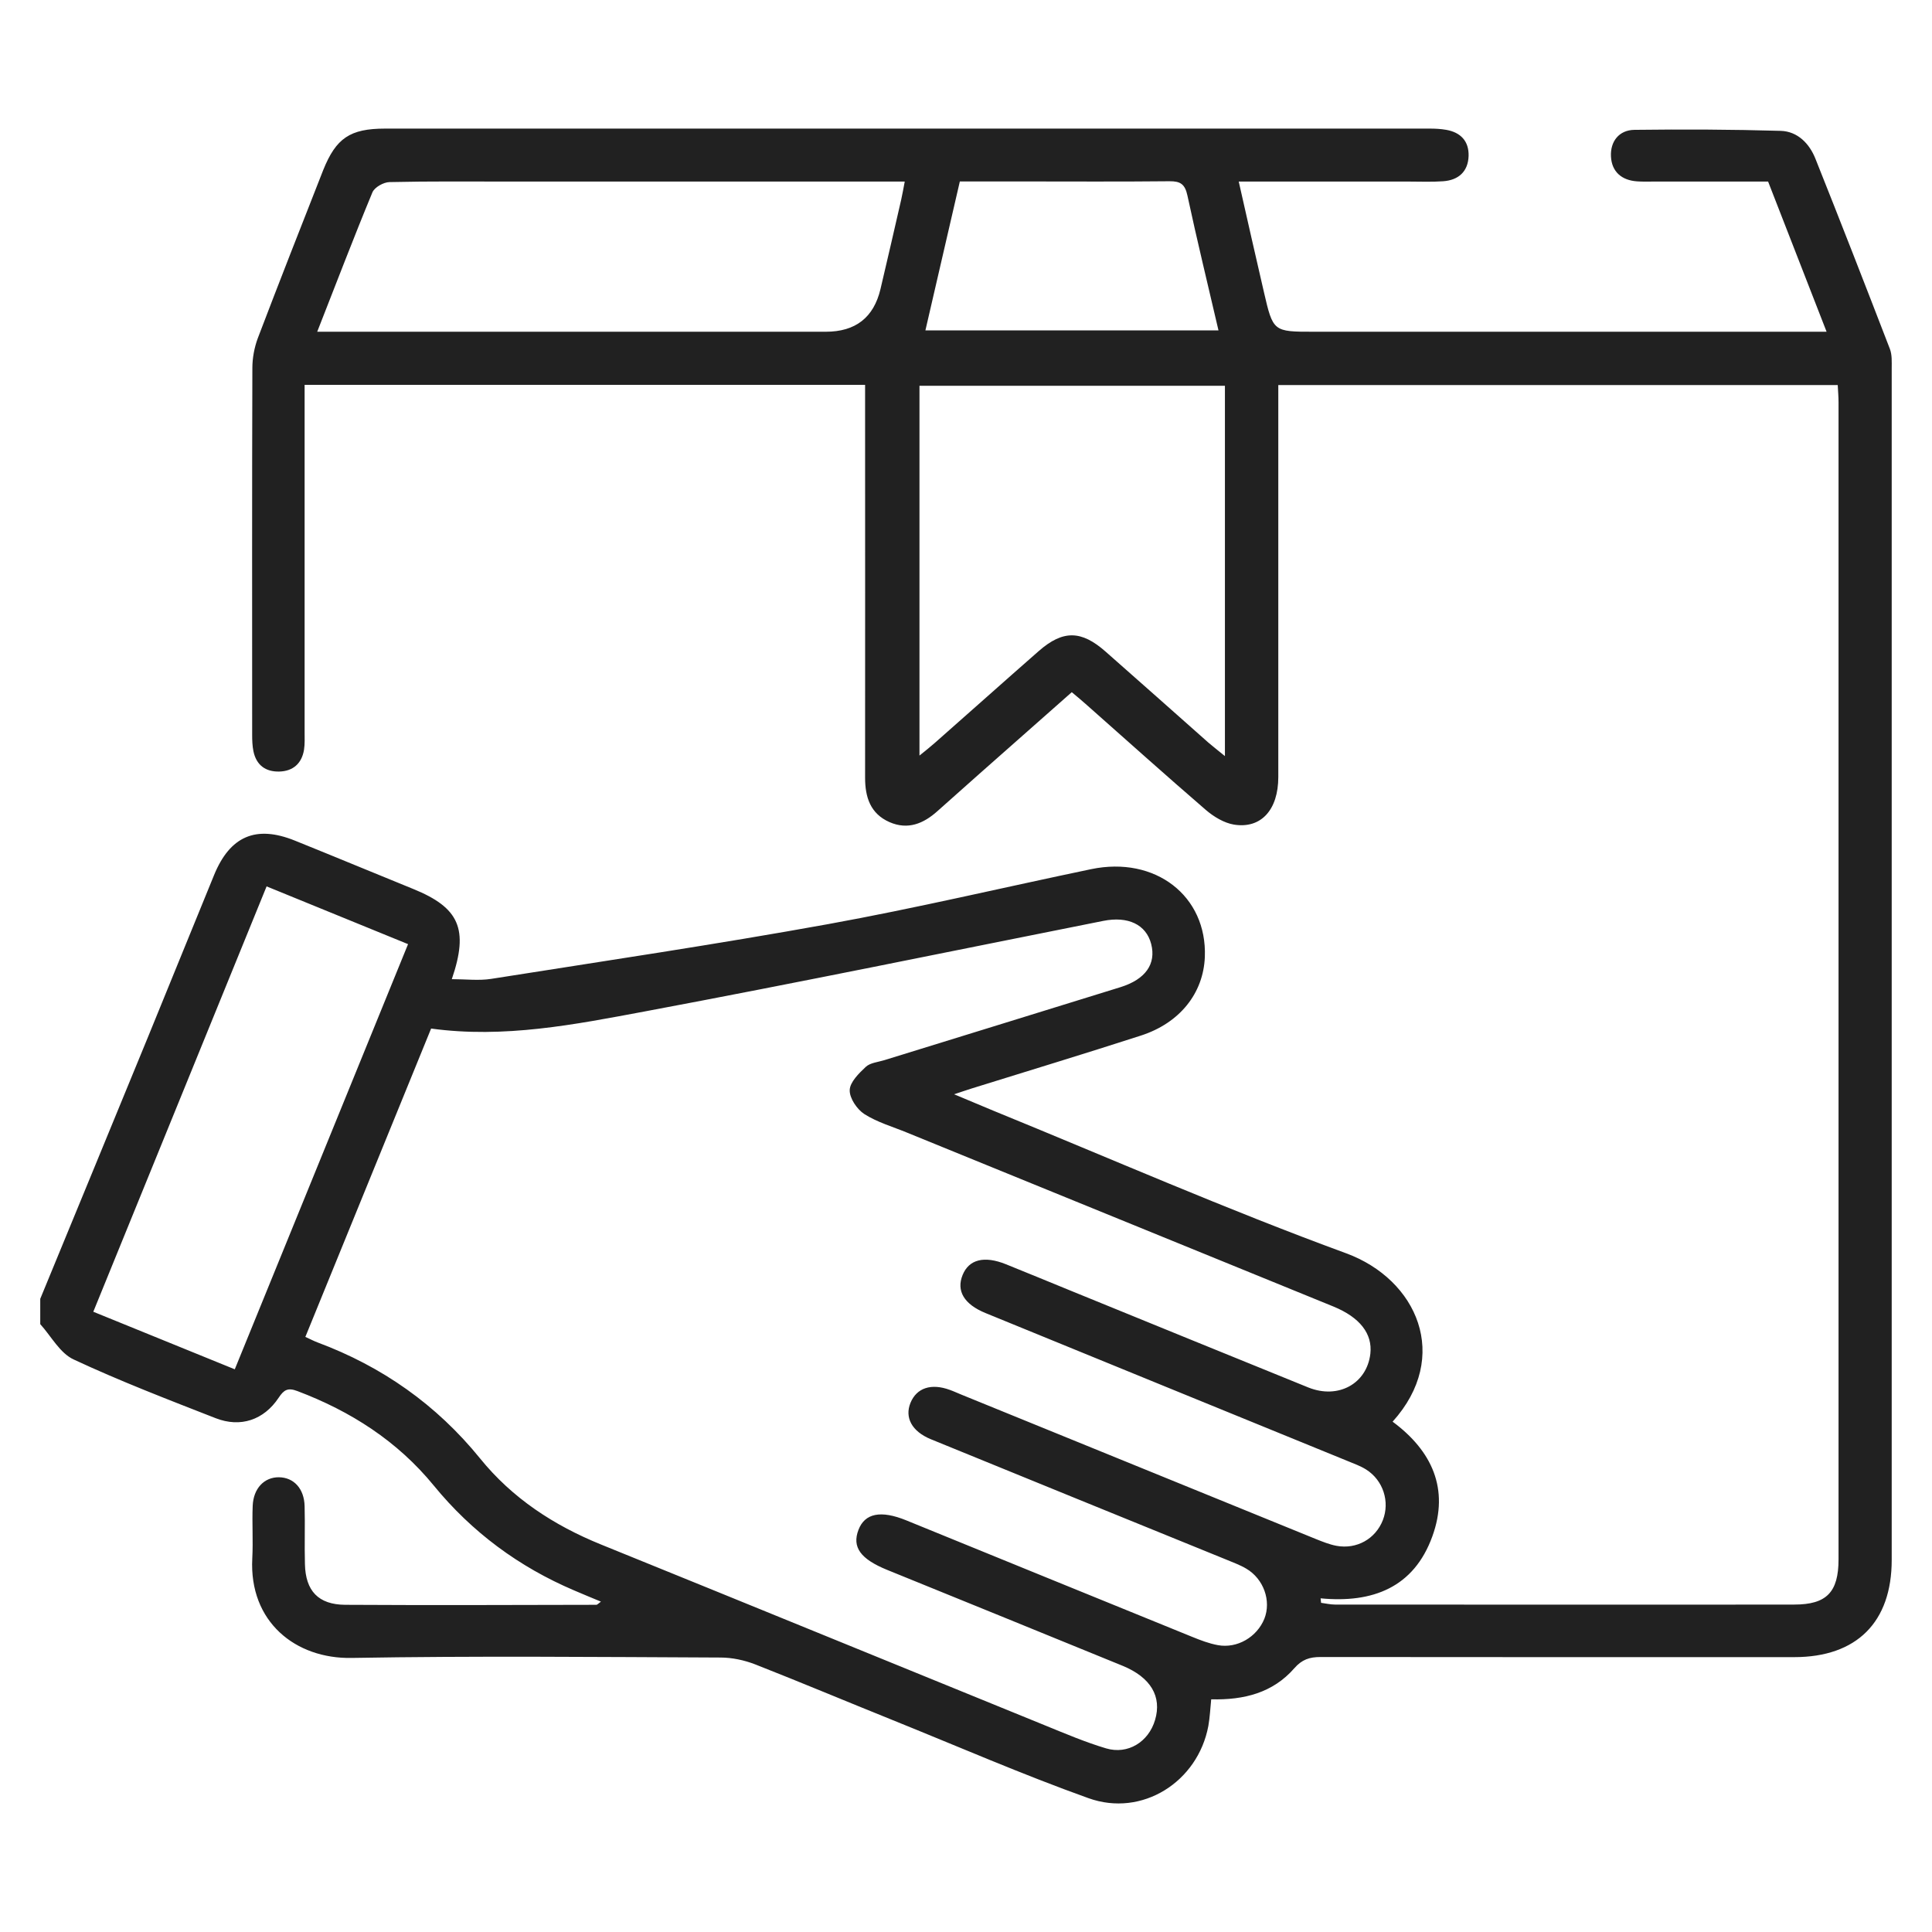 <svg width="48" height="48" viewBox="0 0 48 48" fill="none" xmlns="http://www.w3.org/2000/svg">
    <path d="M1 32.269C1.898 30.088 2.797 27.908 3.692 25.727C4.237 24.398 4.774 23.067 5.318 21.742C5.715 20.772 6.359 20.495 7.324 20.884C8.309 21.281 9.288 21.688 10.271 22.088C11.406 22.551 11.652 23.078 11.225 24.327C11.573 24.327 11.894 24.368 12.202 24.32C14.994 23.879 17.788 23.464 20.567 22.961C22.758 22.564 24.928 22.049 27.109 21.594C28.705 21.261 29.993 22.261 29.934 23.775C29.898 24.676 29.313 25.416 28.344 25.729C26.949 26.18 25.547 26.605 24.15 27.04C24.025 27.078 23.9 27.124 23.704 27.187C24.068 27.34 24.369 27.467 24.672 27.592C27.59 28.783 30.484 30.053 33.443 31.137C35.209 31.786 36.057 33.705 34.599 35.321C35.576 36.043 36.014 36.992 35.586 38.171C35.128 39.438 34.105 39.835 32.81 39.71C32.815 39.748 32.817 39.787 32.822 39.822C32.937 39.837 33.054 39.865 33.168 39.865C36.973 39.865 40.775 39.871 44.579 39.865C45.381 39.865 45.678 39.557 45.678 38.741C45.678 29.157 45.678 19.573 45.678 9.992C45.678 9.86 45.666 9.728 45.658 9.567H31.759C31.759 9.748 31.759 9.921 31.759 10.097C31.759 13.166 31.759 16.235 31.759 19.306C31.759 20.121 31.329 20.596 30.657 20.487C30.41 20.446 30.155 20.291 29.959 20.123C28.962 19.263 27.982 18.383 26.995 17.51C26.883 17.41 26.771 17.316 26.628 17.197C25.855 17.881 25.094 18.553 24.333 19.225C23.984 19.533 23.638 19.841 23.292 20.151C22.946 20.462 22.557 20.625 22.101 20.426C21.625 20.217 21.493 19.808 21.493 19.322C21.496 16.253 21.493 13.184 21.493 10.112C21.493 9.936 21.493 9.761 21.493 9.562H7.568C7.568 9.748 7.568 9.921 7.568 10.097C7.568 12.792 7.568 15.487 7.568 18.181C7.568 18.332 7.576 18.484 7.553 18.629C7.497 18.97 7.278 19.161 6.937 19.169C6.598 19.177 6.367 19.009 6.296 18.662C6.27 18.533 6.265 18.395 6.265 18.26C6.265 15.222 6.26 12.181 6.27 9.142C6.27 8.896 6.319 8.633 6.405 8.402C6.937 7.005 7.484 5.615 8.031 4.223C8.349 3.435 8.693 3.195 9.566 3.195C18.221 3.195 26.875 3.195 35.53 3.195C35.665 3.195 35.8 3.203 35.932 3.226C36.291 3.289 36.497 3.508 36.487 3.875C36.474 4.264 36.235 4.475 35.858 4.503C35.576 4.524 35.291 4.511 35.006 4.511C33.616 4.511 32.224 4.511 30.776 4.511C30.99 5.453 31.191 6.353 31.4 7.249C31.629 8.242 31.634 8.242 32.639 8.242C36.683 8.242 40.724 8.242 44.767 8.242C44.943 8.242 45.119 8.242 45.381 8.242C44.88 6.956 44.406 5.74 43.928 4.511C42.963 4.511 42.019 4.511 41.078 4.511C40.943 4.511 40.808 4.516 40.673 4.506C40.289 4.48 40.044 4.267 40.024 3.89C40.004 3.513 40.225 3.231 40.607 3.226C41.818 3.211 43.029 3.216 44.241 3.251C44.661 3.264 44.956 3.567 45.106 3.949C45.732 5.516 46.345 7.091 46.953 8.667C47.01 8.814 46.999 8.99 46.999 9.153C46.999 19.021 46.999 28.887 46.999 38.756C46.999 40.303 46.129 41.171 44.577 41.171C40.653 41.171 36.731 41.173 32.807 41.168C32.535 41.168 32.346 41.23 32.156 41.448C31.626 42.054 30.914 42.24 30.092 42.219C30.069 42.448 30.059 42.667 30.021 42.881C29.761 44.27 28.377 45.154 27.043 44.675C25.399 44.087 23.794 43.387 22.172 42.733C21.035 42.275 19.905 41.8 18.765 41.352C18.495 41.247 18.19 41.181 17.9 41.181C14.846 41.168 11.79 41.138 8.736 41.191C7.347 41.217 6.184 40.298 6.268 38.715C6.291 38.283 6.26 37.847 6.278 37.412C6.296 36.977 6.565 36.7 6.929 36.702C7.301 36.707 7.558 36.985 7.568 37.422C7.581 37.901 7.563 38.382 7.576 38.86C7.591 39.525 7.909 39.865 8.573 39.871C10.655 39.883 12.736 39.876 14.818 39.871C14.838 39.871 14.861 39.843 14.93 39.792C14.691 39.692 14.477 39.606 14.266 39.514C12.892 38.929 11.724 38.066 10.777 36.908C9.871 35.801 8.713 35.061 7.387 34.56C7.151 34.471 7.054 34.529 6.924 34.725C6.555 35.28 5.975 35.476 5.357 35.234C4.173 34.771 2.985 34.315 1.835 33.778C1.489 33.621 1.272 33.198 1 32.898C1 32.689 1 32.478 1 32.269ZM7.583 33.213C7.723 33.277 7.802 33.32 7.886 33.351C9.492 33.949 10.843 34.898 11.927 36.234C12.726 37.221 13.757 37.896 14.93 38.372C18.612 39.865 22.292 41.372 25.974 42.871C26.473 43.074 26.969 43.286 27.481 43.438C28.023 43.599 28.537 43.276 28.697 42.733C28.87 42.153 28.593 41.675 27.893 41.387C25.944 40.588 23.989 39.797 22.04 39.003C21.378 38.733 21.165 38.438 21.328 38.01C21.485 37.596 21.882 37.514 22.519 37.774C24.885 38.738 27.249 39.705 29.619 40.667C29.825 40.751 30.038 40.833 30.257 40.873C30.738 40.962 31.229 40.672 31.413 40.217C31.588 39.774 31.397 39.227 30.962 38.972C30.809 38.881 30.639 38.82 30.474 38.751C28.023 37.753 25.572 36.758 23.124 35.756C22.654 35.562 22.473 35.219 22.62 34.855C22.773 34.481 23.134 34.361 23.6 34.532C23.699 34.567 23.794 34.613 23.89 34.651C26.824 35.847 29.759 37.043 32.693 38.237C32.858 38.303 33.029 38.372 33.202 38.405C33.708 38.499 34.176 38.232 34.357 37.766C34.535 37.308 34.364 36.776 33.94 36.509C33.802 36.422 33.644 36.366 33.492 36.303C30.489 35.076 27.486 33.852 24.486 32.623C23.951 32.404 23.755 32.071 23.916 31.676C24.073 31.29 24.453 31.193 24.99 31.409C25.516 31.62 26.041 31.839 26.567 32.053C28.547 32.86 30.524 33.669 32.504 34.471C33.25 34.771 33.96 34.376 34.046 33.633C34.102 33.137 33.787 32.73 33.128 32.46C29.598 31.02 26.071 29.582 22.541 28.142C22.183 27.994 21.798 27.885 21.475 27.679C21.292 27.561 21.104 27.284 21.111 27.083C21.116 26.885 21.34 26.666 21.511 26.505C21.62 26.404 21.814 26.388 21.969 26.34C23.926 25.734 25.88 25.134 27.837 24.526C28.461 24.332 28.728 23.948 28.601 23.454C28.476 22.968 28.023 22.757 27.412 22.879C23.615 23.635 19.824 24.416 16.019 25.129C14.279 25.454 12.525 25.803 10.711 25.554C9.675 28.093 8.637 30.638 7.588 33.211L7.583 33.213ZM30.435 9.585H22.844V18.772C23 18.645 23.114 18.556 23.221 18.461C24.084 17.701 24.944 16.932 25.809 16.174C26.41 15.649 26.865 15.657 27.468 16.189C28.321 16.94 29.171 17.695 30.021 18.449C30.138 18.55 30.262 18.645 30.433 18.785V9.585H30.435ZM7.881 8.242C8.102 8.242 8.273 8.242 8.441 8.242C12.467 8.242 16.493 8.242 20.518 8.242C21.255 8.242 21.707 7.889 21.875 7.183C22.05 6.442 22.221 5.699 22.391 4.956C22.422 4.819 22.445 4.681 22.478 4.511H21.933C18.852 4.511 15.767 4.511 12.686 4.511C11.683 4.511 10.68 4.501 9.678 4.524C9.53 4.526 9.306 4.653 9.253 4.778C8.79 5.895 8.359 7.025 7.881 8.242ZM6.624 22.021C5.184 25.559 3.756 29.063 2.318 32.59C3.519 33.079 4.662 33.544 5.833 34.02C7.278 30.478 8.7 26.984 10.138 23.457C8.94 22.968 7.797 22.503 6.621 22.021H6.624ZM22.992 8.209H30.273C30.008 7.066 29.738 5.964 29.501 4.857C29.44 4.575 29.328 4.501 29.056 4.503C27.829 4.516 26.6 4.508 25.374 4.508C24.867 4.508 24.361 4.508 23.847 4.508C23.559 5.753 23.279 6.959 22.992 8.206V8.209Z"
          fill="#212121"/>
</svg>